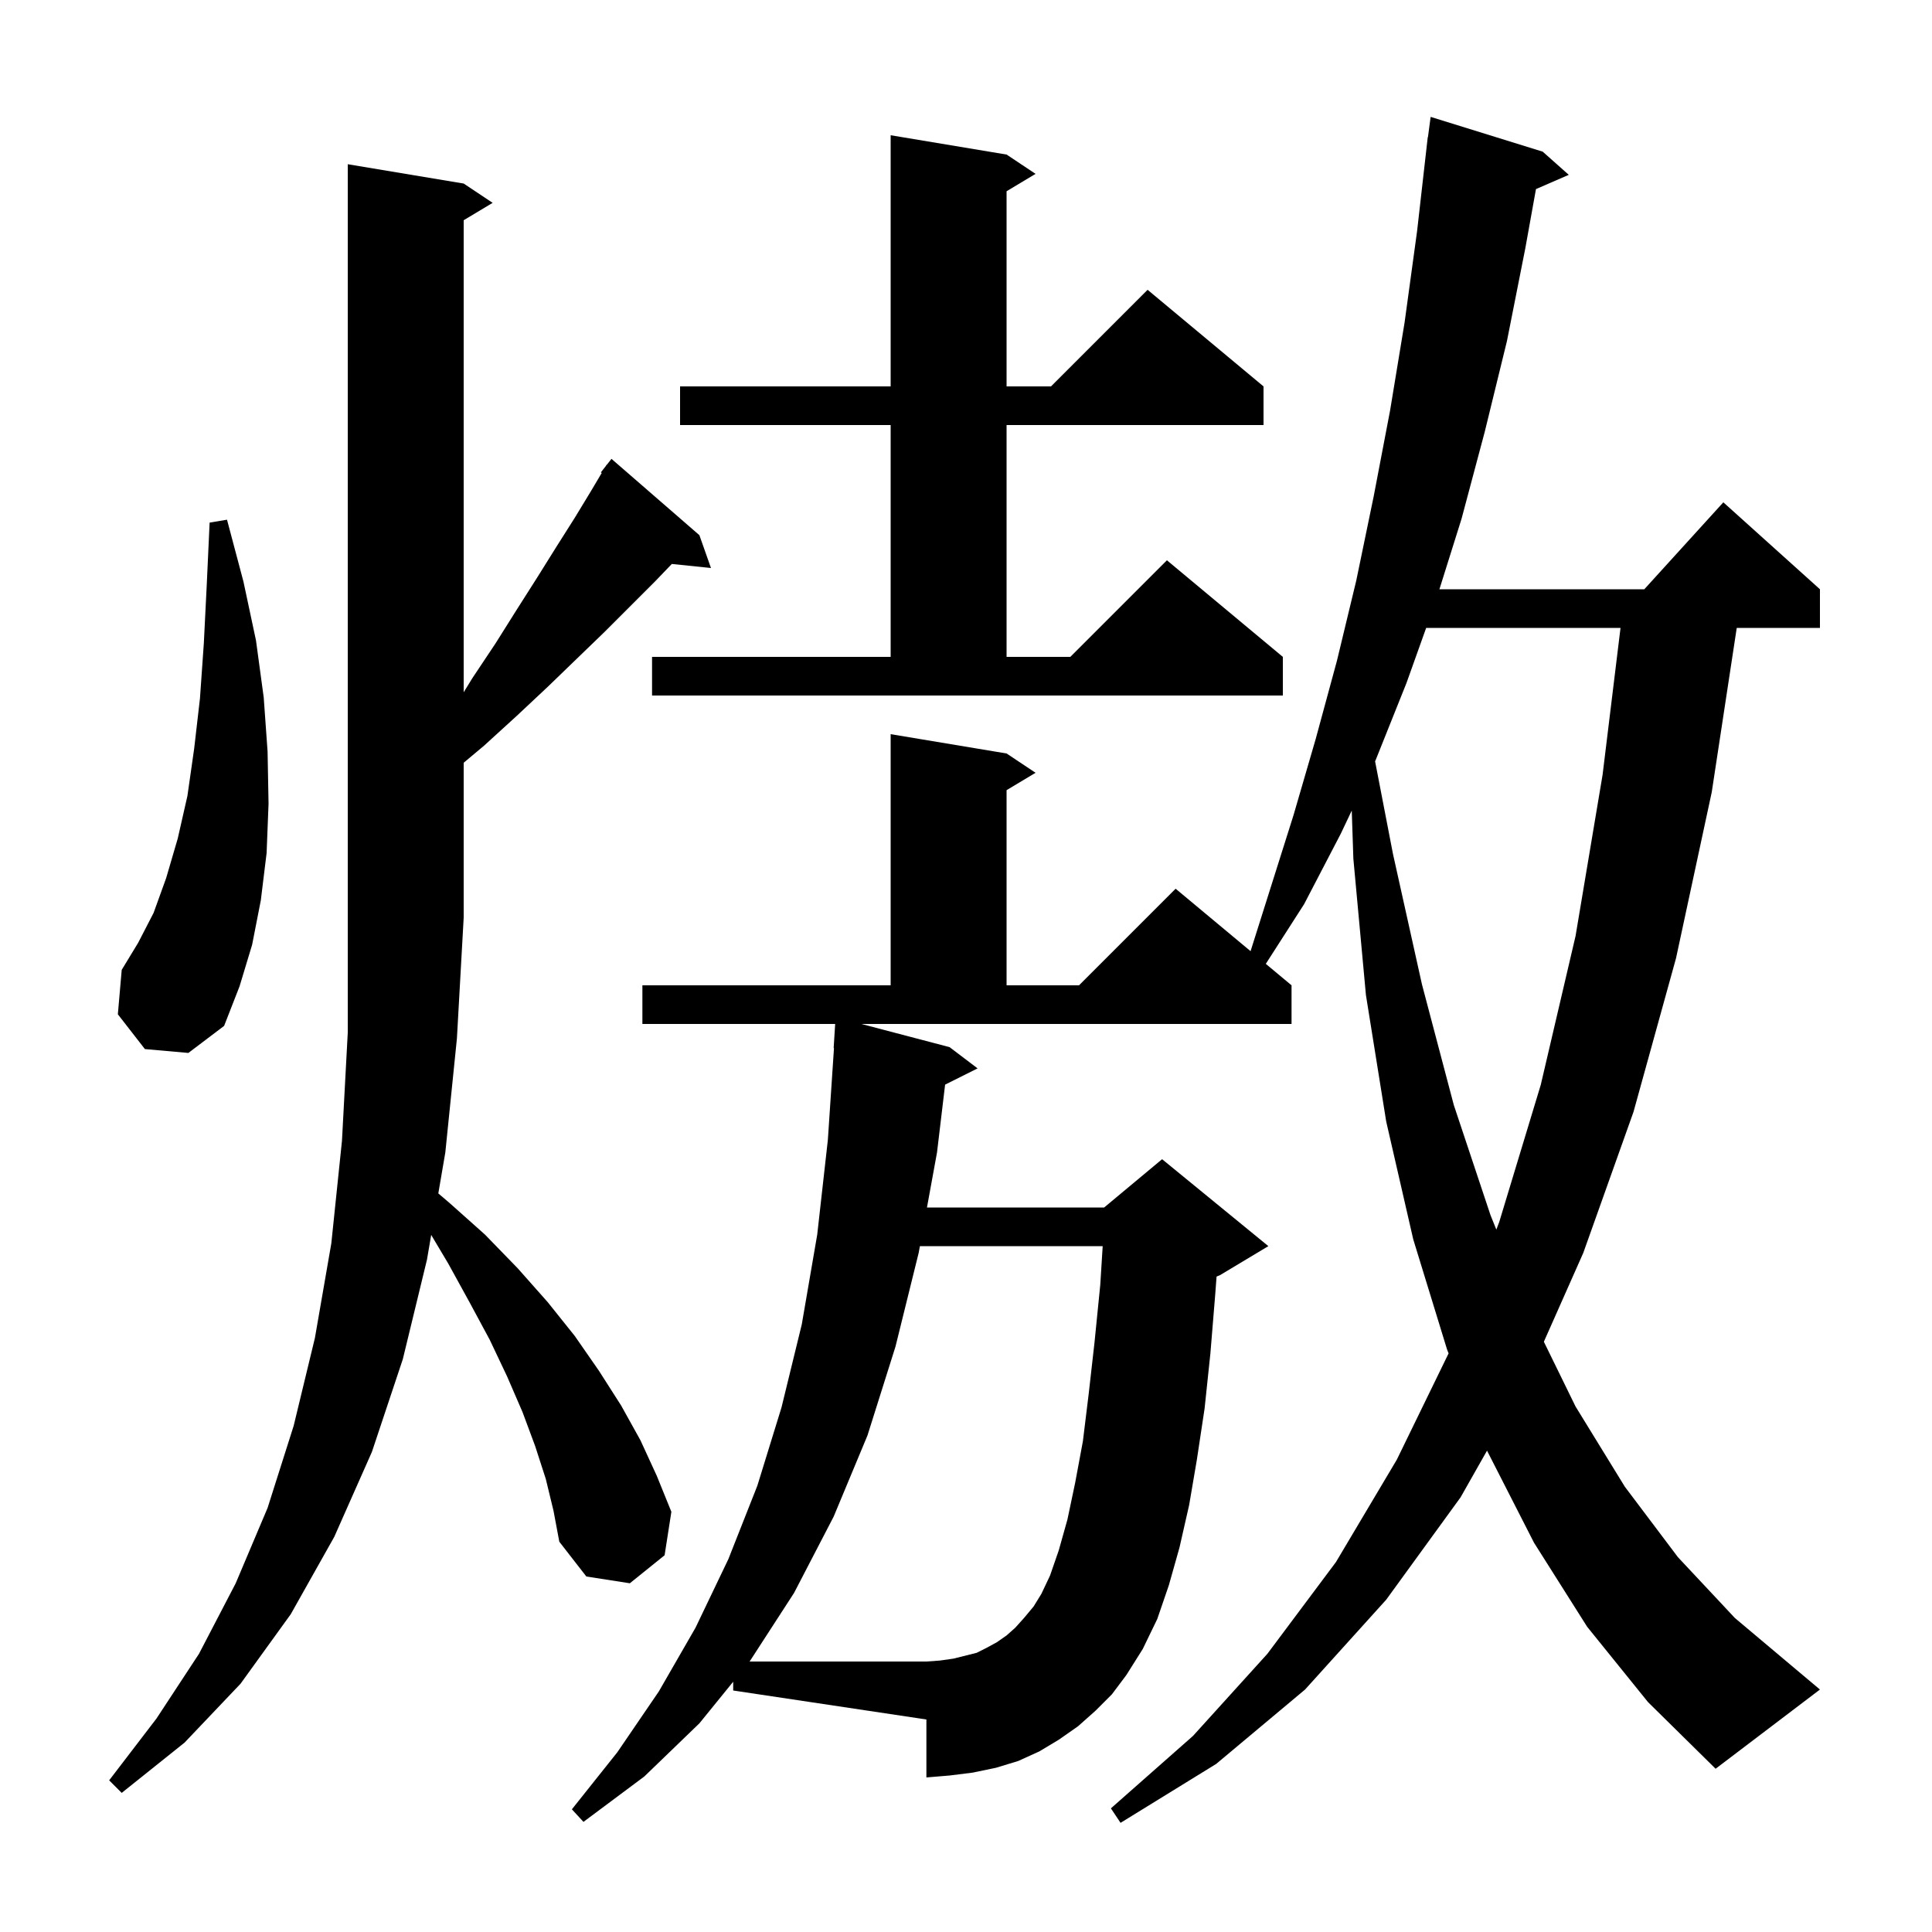 <svg xmlns="http://www.w3.org/2000/svg" xmlns:xlink="http://www.w3.org/1999/xlink" version="1.1" baseProfile="full" viewBox="0 0 200 200" width="200" height="200"><g fill="currentColor"><path d="M 75.9 174.092 L 72.4 178.4 L 66.7 183.9 L 60.4 188.6 L 59.2 187.3 L 63.9 181.4 L 68.2 175.1 L 72.0 168.5 L 75.4 161.4 L 78.4 153.8 L 80.9 145.7 L 83.0 137.1 L 84.6 127.8 L 85.7 118.0 L 86.333 108.5 L 86.3 108.5 L 86.456 106.0 L 66.5 106.0 L 66.5 102.0 L 92.2 102.0 L 92.2 76.0 L 104.2 78.0 L 107.2 80.0 L 104.2 81.8 L 104.2 102.0 L 111.7 102.0 L 121.7 92.0 L 129.458 98.465 L 133.9 84.4 L 136.2 76.5 L 138.4 68.4 L 140.4 60.1 L 142.2 51.4 L 143.9 42.5 L 145.4 33.4 L 146.7 23.9 L 147.8 14.2 L 147.82 14.202 L 148.1 12.1 L 159.7 15.7 L 162.4 18.1 L 159.003 19.574 L 157.9 25.7 L 156.0 35.3 L 153.7 44.7 L 151.3 53.7 L 149.008 61.0 L 170.218 61.0 L 178.4 52.0 L 188.4 61.0 L 188.4 65.0 L 179.787 65.0 L 177.2 82.0 L 173.5 99.2 L 169.1 115.1 L 163.9 129.7 L 159.82 138.897 L 163.1 145.6 L 168.2 153.9 L 173.7 161.2 L 179.6 167.5 L 185.9 172.8 L 188.4 174.9 L 177.6 183.1 L 170.6 176.2 L 164.3 168.4 L 158.8 159.7 L 153.936 150.171 L 151.2 155.0 L 143.5 165.6 L 135.1 174.9 L 125.9 182.6 L 116.0 188.7 L 115.0 187.2 L 123.5 179.7 L 131.2 171.2 L 138.3 161.7 L 144.6 151.1 L 149.958 140.101 L 149.8 139.7 L 146.3 128.3 L 143.5 116.1 L 141.4 103.0 L 140.1 88.9 L 139.933 83.909 L 138.8 86.3 L 135.0 93.6 L 131.035 99.779 L 133.7 102.0 L 133.7 106.0 L 89.165 106.0 L 98.3 108.4 L 101.2 110.6 L 97.837 112.281 L 97.0 119.3 L 95.959 125.0 L 114.3 125.0 L 120.3 120.0 L 131.3 129.0 L 126.3 132.0 L 125.938 132.151 L 125.8 134.0 L 125.3 140.1 L 124.7 145.8 L 123.9 151.1 L 123.1 155.8 L 122.1 160.2 L 121.0 164.1 L 119.8 167.6 L 118.3 170.7 L 116.6 173.4 L 115.1 175.4 L 113.4 177.1 L 111.6 178.7 L 109.6 180.1 L 107.6 181.3 L 105.4 182.3 L 103.1 183.0 L 100.7 183.5 L 98.3 183.8 L 95.9 184.0 L 95.9 178.0 L 75.9 175.0 Z M 56.5 153.1 L 55.4 149.7 L 54.1 146.2 L 52.5 142.5 L 50.7 138.7 L 48.6 134.8 L 46.4 130.8 L 44.638 127.84 L 44.2 130.4 L 41.7 140.7 L 38.5 150.3 L 34.6 159.1 L 30.1 167.1 L 24.9 174.3 L 19.1 180.4 L 12.6 185.6 L 11.3 184.3 L 16.2 177.9 L 20.6 171.2 L 24.4 163.9 L 27.7 156.1 L 30.4 147.6 L 32.6 138.5 L 34.3 128.7 L 35.4 118.1 L 36.0 106.9 L 36.0 17.0 L 48.0 19.0 L 51.0 21.0 L 48.0 22.8 L 48.0 71.662 L 48.9 70.2 L 51.3 66.6 L 53.5 63.1 L 55.6 59.8 L 57.6 56.6 L 59.5 53.6 L 61.2 50.8 L 62.291 48.958 L 62.2 48.9 L 62.712 48.248 L 62.8 48.1 L 62.818 48.114 L 63.3 47.5 L 72.4 55.4 L 73.6 58.8 L 69.547 58.381 L 67.8 60.2 L 62.6 65.4 L 59.7 68.2 L 56.7 71.1 L 53.5 74.1 L 50.1 77.2 L 48.0 78.959 L 48.0 95.0 L 47.3 107.5 L 46.1 119.3 L 45.374 123.543 L 46.5 124.5 L 50.2 127.8 L 53.6 131.3 L 56.7 134.8 L 59.5 138.3 L 62.0 141.9 L 64.3 145.5 L 66.3 149.1 L 68.0 152.8 L 69.5 156.5 L 68.8 161.0 L 65.2 163.9 L 60.7 163.2 L 57.9 159.6 L 57.3 156.4 Z M 147.636 65.0 L 145.6 70.7 L 142.4 78.7 L 142.348 78.81 L 144.2 88.4 L 147.2 101.9 L 150.5 114.4 L 154.3 125.8 L 154.901 127.288 L 155.2 126.5 L 159.5 112.3 L 163.1 96.9 L 165.9 80.2 L 167.756 65.0 Z M 15.0 108.6 L 12.2 105.0 L 12.6 100.4 L 14.3 97.6 L 15.9 94.5 L 17.2 90.9 L 18.4 86.8 L 19.4 82.4 L 20.1 77.5 L 20.7 72.3 L 21.1 66.6 L 21.4 60.6 L 21.7 54.1 L 23.5 53.8 L 25.2 60.2 L 26.5 66.3 L 27.3 72.2 L 27.7 77.8 L 27.8 83.2 L 27.6 88.3 L 27.0 93.2 L 26.1 97.8 L 24.8 102.1 L 23.2 106.2 L 19.5 109.0 Z M 67.5 68.0 L 92.2 68.0 L 92.2 44.0 L 70.4 44.0 L 70.4 40.0 L 92.2 40.0 L 92.2 14.0 L 104.2 16.0 L 107.2 18.0 L 104.2 19.8 L 104.2 40.0 L 108.8 40.0 L 118.8 30.0 L 130.8 40.0 L 130.8 44.0 L 104.2 44.0 L 104.2 68.0 L 110.8 68.0 L 120.8 58.0 L 132.8 68.0 L 132.8 72.0 L 67.5 72.0 Z M 108.7 163.1 L 109.6 160.5 L 110.5 157.3 L 111.3 153.5 L 112.1 149.2 L 112.7 144.3 L 113.3 139.0 L 113.9 133.0 L 114.15 129.0 L 95.228 129.0 L 95.1 129.7 L 92.7 139.4 L 89.8 148.6 L 86.3 157.0 L 82.2 164.9 L 77.6 172.0 L 95.9 172.0 L 97.3 171.9 L 98.7 171.7 L 101.1 171.1 L 102.1 170.6 L 103.2 170.0 L 104.2 169.3 L 105.1 168.5 L 106.0 167.5 L 107.0 166.3 L 107.8 165.0 Z "/></g></svg>
